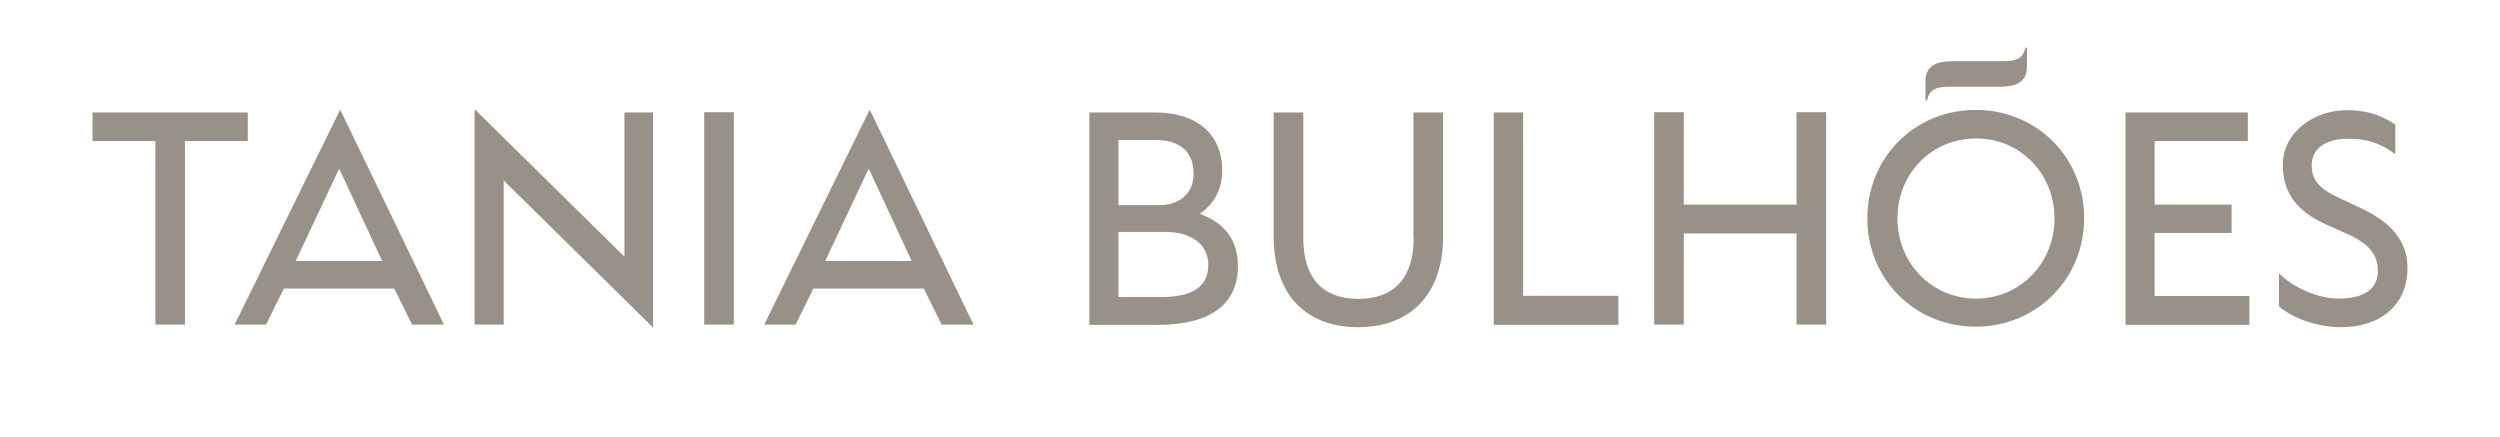 <svg data-sentry-source-file="TBLogo.tsx" data-sentry-component="TBLogo" data-sentry-element="svg" aria-labelledby="logoName" xmlns="http://www.w3.org/2000/svg" fill="none" viewBox="0 0 252 44" height="44" width="252" class="logo" xmlns:xlink="http://www.w3.org/1999/xlink"><title fill="none" id="logoName">Tania Bulhões</title><path data-sentry-source-file="TBLogo.tsx" data-sentry-element="path" fill="#979188" d="M38.522 26.311H29.803L34.188 16.994L38.522 26.311ZM23.652 32.72H26.818L28.609 29.087H39.742L41.532 32.72H44.75L34.292 11.052L23.652 32.72ZM217.187 23.482H224.946V20.627H217.187V14.218H226.581V11.337H214.255V32.746H226.737V29.84H217.187V23.482ZM207.093 22.029C207.093 26.544 203.615 30.099 199.178 30.099C194.741 30.099 191.263 26.544 191.263 22.029C191.263 17.462 194.741 13.958 199.178 13.958C203.59 13.932 207.093 17.462 207.093 22.029ZM199.152 11.078C193.002 11.078 188.227 15.879 188.227 22.003C188.227 28.153 193.028 32.928 199.152 32.928C205.276 32.928 210.077 28.127 210.077 22.003C210.103 15.879 205.302 11.078 199.152 11.078ZM153.558 11.337H150.574V32.746H163.134V29.814H153.532V11.337H153.558ZM91.901 26.311H83.182L87.567 16.994L91.901 26.311ZM77.032 32.72H80.198L81.988 29.087H93.121L94.911 32.72H98.129L87.671 11.052L77.032 32.72ZM112.739 23.378H117.488C120.134 23.378 121.795 24.65 121.795 26.7C121.795 28.88 120.238 29.944 117.046 29.944H112.739V23.378ZM116.787 20.679H112.739V14.114H116.553C117.929 14.114 120.316 14.555 120.316 17.513C120.316 19.46 118.967 20.679 116.787 20.679ZM120.939 21.562C122.444 20.498 123.197 19.018 123.197 17.202C123.197 13.517 120.653 11.337 116.424 11.337H109.806V32.746H116.709C121.977 32.746 124.78 30.696 124.78 26.829C124.78 24.235 123.482 22.47 120.939 21.562ZM142.503 23.975C142.503 27.971 140.557 30.125 136.924 30.125C133.291 30.125 131.371 27.997 131.371 23.975V11.337H128.387V23.871C128.387 29.58 131.552 32.98 136.898 32.98C142.244 32.98 145.462 29.58 145.462 23.871V11.337H142.477V23.975H142.503ZM237.792 20.887L235.897 20.005C233.769 19.018 233.017 18.188 233.017 16.631C233.017 15.048 234.366 13.984 236.65 13.984C238.622 13.984 239.945 14.425 241.451 15.541V12.557C239.894 11.519 238.466 11.104 236.494 11.104C233.406 11.104 230.11 13.232 230.11 16.605C230.11 19.382 231.46 21.276 234.47 22.626L236.442 23.508C238.778 24.546 239.686 25.61 239.686 27.323C239.686 29.113 238.311 30.099 235.716 30.099C233.743 30.099 231.2 29.035 229.721 27.556V30.878C231.096 32.097 233.614 32.98 235.975 32.98C240.049 32.98 242.67 30.644 242.67 27.063C242.722 24.416 241.113 22.392 237.792 20.887ZM24.976 11.337H9.328V14.218H15.66V32.72H18.644V14.218H24.976V11.337ZM181.091 20.627H169.725V11.311H166.741V32.72H169.725V23.534H181.091V32.72H184.075V11.311H181.091V20.627ZM62.941 25.869L47.838 11V32.72H50.77V18.188L65.821 33.006V11.337H62.941V25.869ZM70.985 32.72H73.969V11.311H70.985V32.72Z"></path><path data-sentry-source-file="TBLogo.tsx" data-sentry-element="path" fill="#979188" d="M204.314 6.769C204.314 8.534 202.757 8.741 201.615 8.741H196.477C194.946 8.741 194.453 9.156 194.246 10.117H194.09V8.144C194.09 6.38 195.647 6.172 196.789 6.172H201.927C203.458 6.172 203.951 5.757 204.158 4.797H204.314V6.769Z"></path></svg>